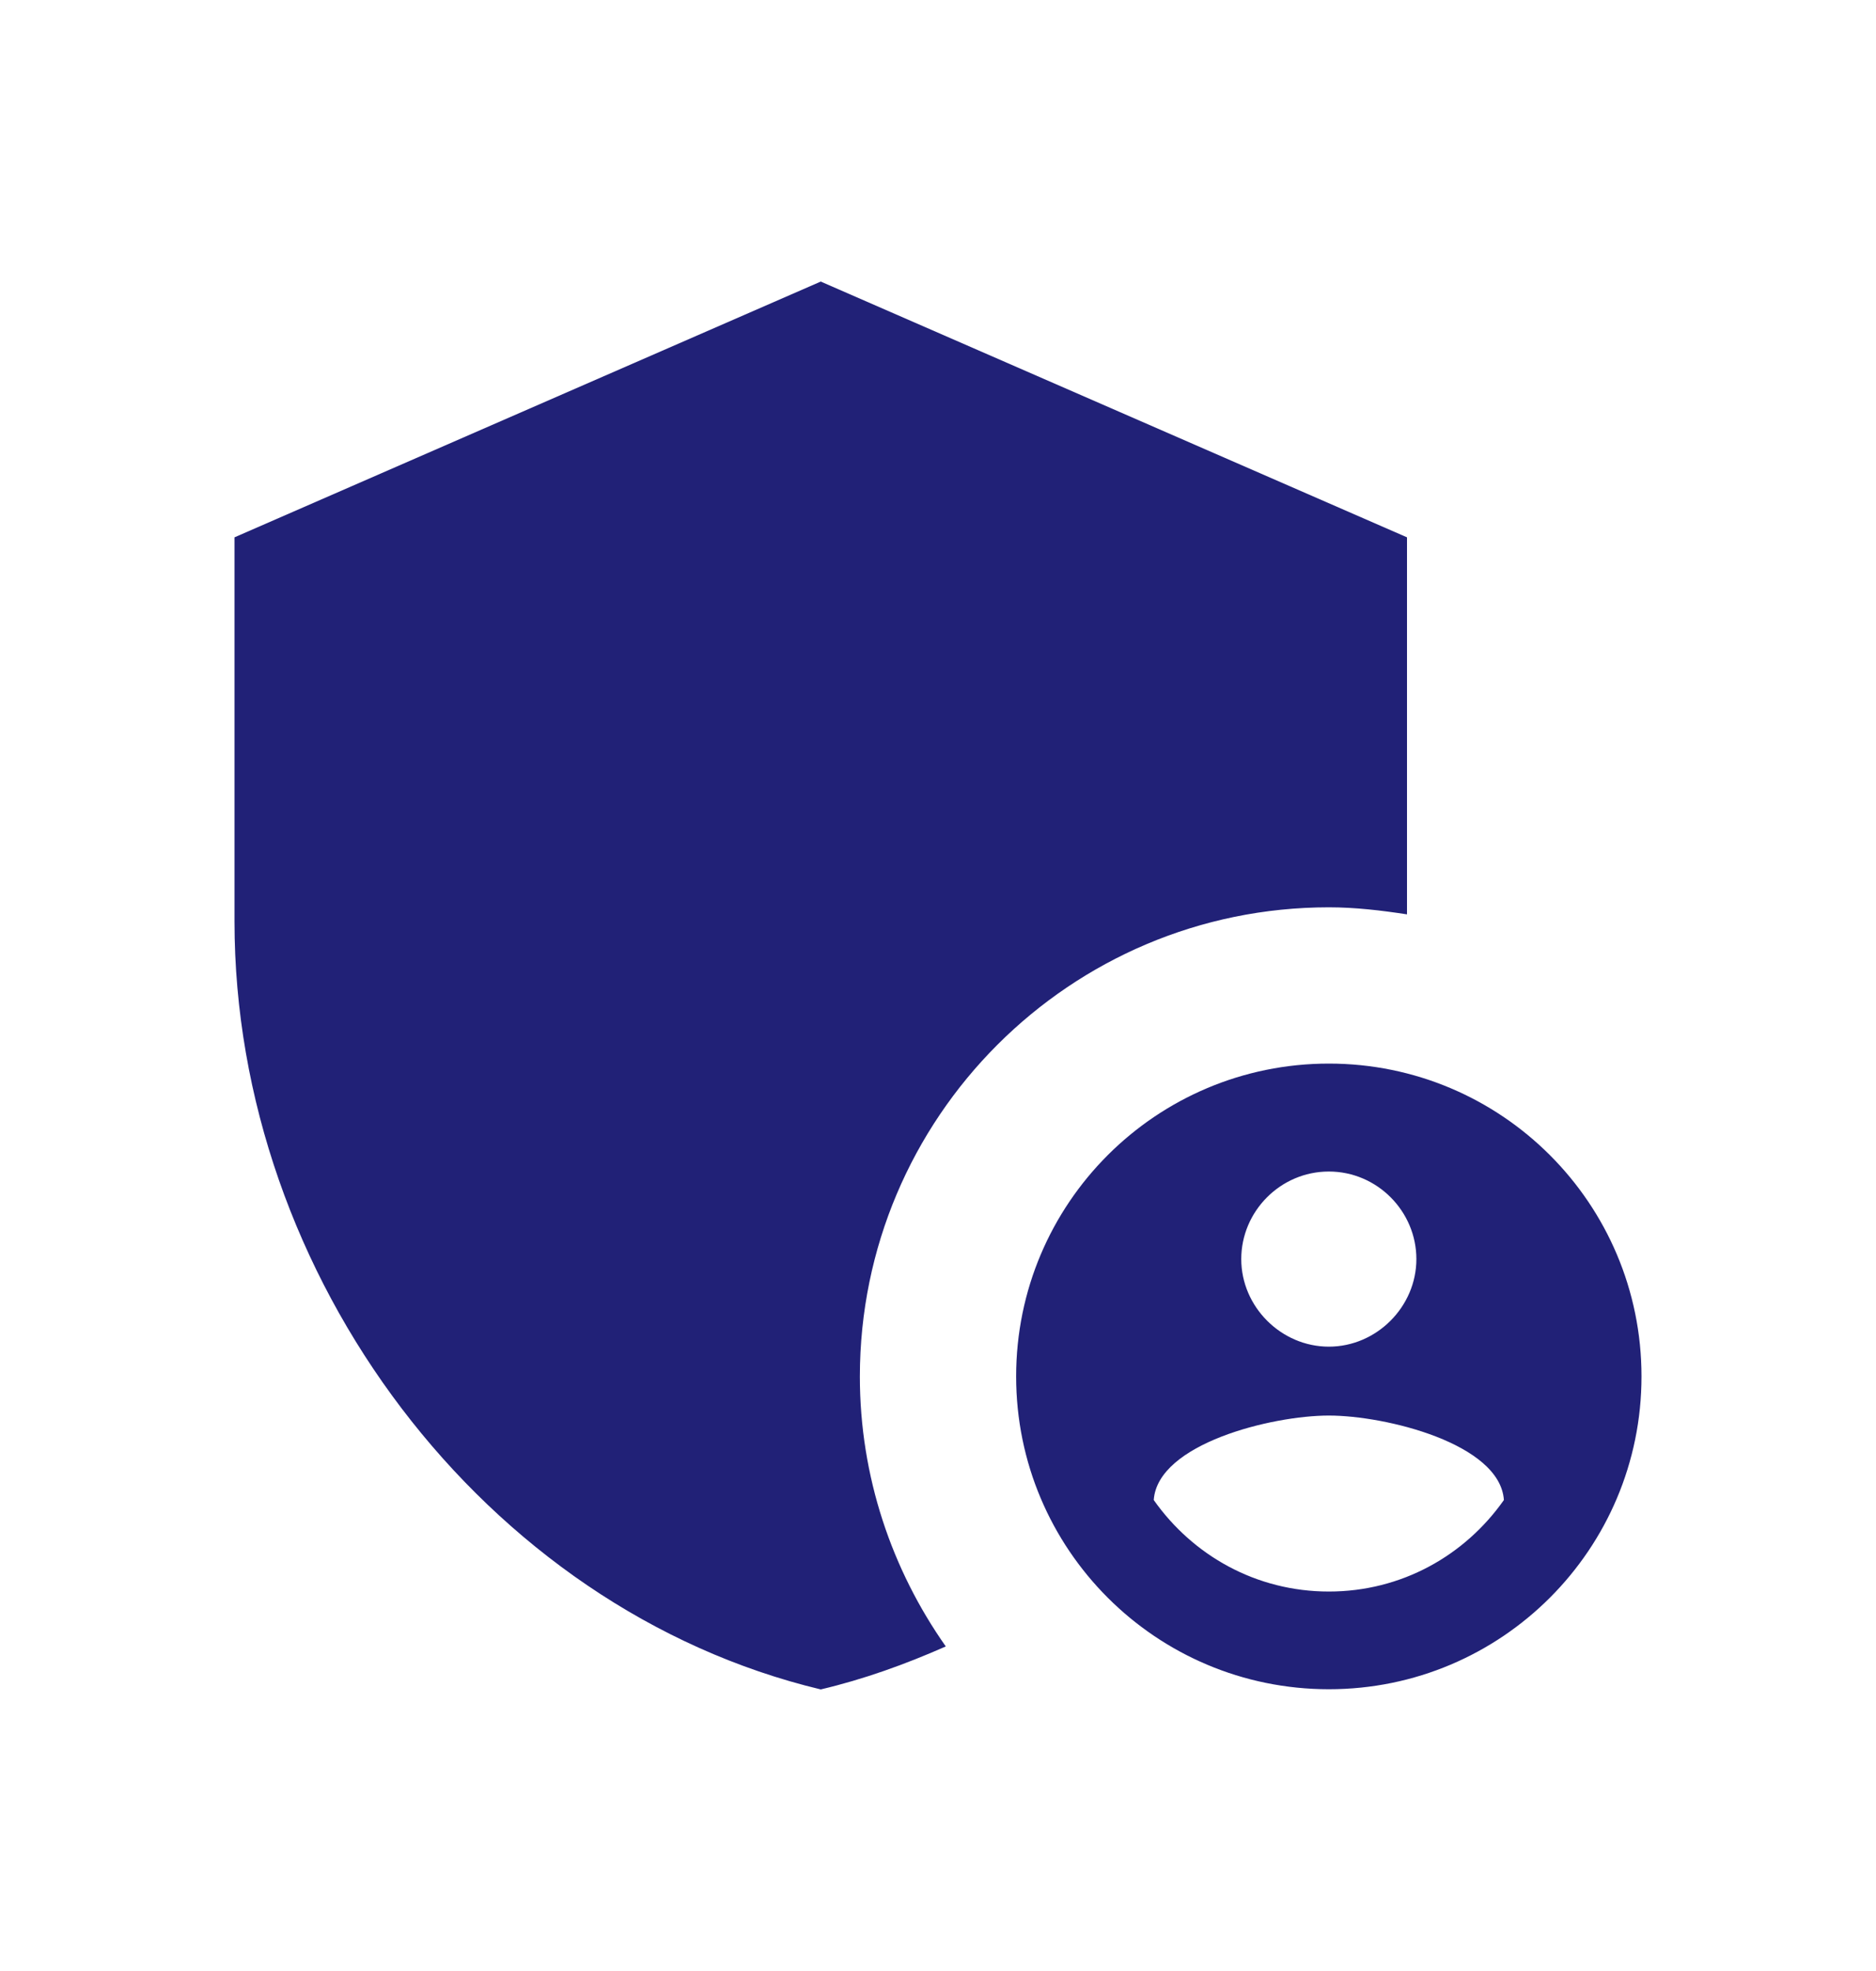 <svg width="20" height="21" viewBox="0 0 20 21" fill="none" xmlns="http://www.w3.org/2000/svg">
<path fill-rule="evenodd" clip-rule="evenodd" d="M15 9.742C14.725 9.7 14.45 9.667 14.167 9.667C11.408 9.667 9.167 11.908 9.167 14.667C9.167 15.733 9.508 16.725 10.083 17.542C9.65 17.733 9.208 17.892 8.75 18C5.167 17.142 2.5 13.6 2.5 9.817V5.725L8.75 3L15 5.725V9.742ZM10.833 14.665C10.833 12.823 12.325 11.332 14.167 11.332C16.008 11.332 17.5 12.823 17.5 14.665C17.5 16.507 16.008 17.998 14.167 17.998C12.325 17.998 10.833 16.507 10.833 14.665ZM15.1 13.415C15.1 12.907 14.683 12.482 14.167 12.482C13.65 12.482 13.233 12.907 13.233 13.415C13.233 13.923 13.658 14.348 14.167 14.348C14.675 14.348 15.1 13.923 15.1 13.415ZM12.3 15.982C12.717 16.573 13.392 16.957 14.167 16.957C14.942 16.957 15.617 16.573 16.033 15.982C15.992 15.382 14.775 15.082 14.167 15.082C13.558 15.082 12.342 15.382 12.3 15.982Z" fill="#212177"/>
</svg>
